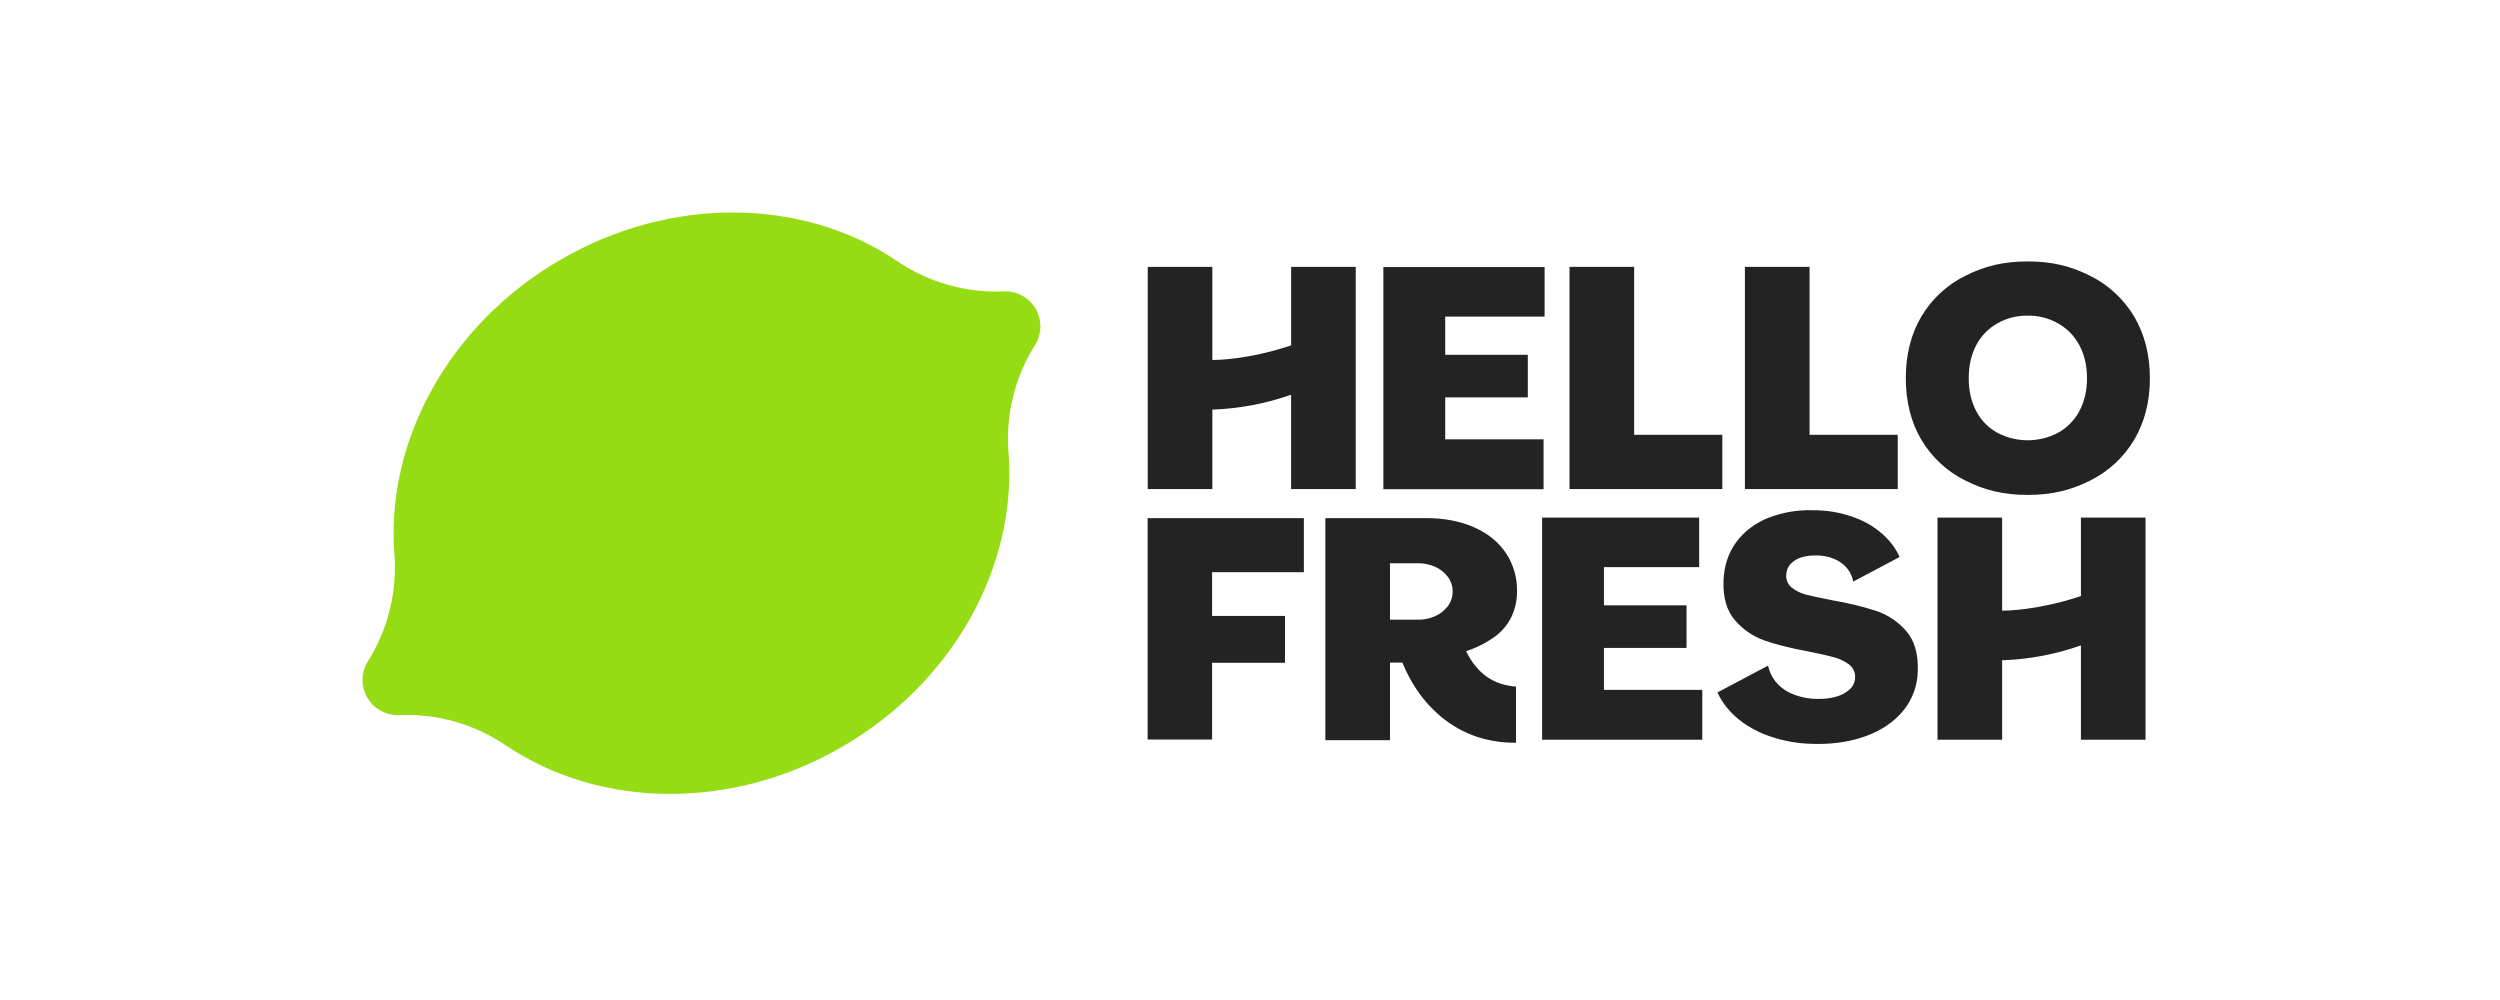 <svg width="200" height="80" viewBox="0 0 200 80" fill="none" xmlns="http://www.w3.org/2000/svg">
<g clip-path="url(#clip0_6356_4904)">
<path fill-rule="evenodd" clip-rule="evenodd" d="M82.852 24.699C83.35 25.555 83.361 26.61 82.881 27.476C81.171 30.135 80.402 33.292 80.697 36.441V36.435C81.286 45.252 76.369 54.507 67.421 59.717C58.474 64.926 48.005 64.62 40.642 59.746V59.753C38.055 57.937 34.934 57.043 31.779 57.212C30.789 57.2 29.878 56.668 29.38 55.811C28.883 54.955 28.872 53.899 29.352 53.032C31.061 50.372 31.829 47.215 31.533 44.067V44.073C30.948 35.256 35.864 26.003 44.812 20.796C53.76 15.589 64.229 15.892 71.591 20.766C74.179 22.581 77.3 23.475 80.455 23.305C81.444 23.316 82.353 23.845 82.852 24.699Z" fill="#96DC14"/>
<path fill-rule="evenodd" clip-rule="evenodd" d="M123.368 59.181V41.407H135.933V45.372H128.315V48.425H134.924V51.835H128.315V55.19H136.184V59.181H123.368ZM166.474 59.181V51.632L166.274 51.702C164.353 52.359 162.346 52.735 160.318 52.817H160.17V59.18H155V41.407H160.17V48.85H160.318C160.439 48.85 162.989 48.837 166.37 47.719L166.474 47.685V41.407H171.643V59.181H166.474ZM91.81 59.165V41.448H104.309V45.778H96.967V49.274H102.8V53.025H96.967V59.165H91.81ZM110.669 39.138V21.364H123.567V25.33H115.616V28.382H122.225V31.792H115.616V35.147H123.486V39.138H110.669V39.138ZM139.592 39.125V21.352H144.765V34.782H151.82V39.125H139.592ZM125.56 39.125V21.352H130.733V34.782H137.787V39.125H125.56ZM162.22 39.593C160.331 39.593 158.786 39.235 157.212 38.435C155.752 37.711 154.533 36.578 153.704 35.174C152.877 33.773 152.464 32.117 152.464 30.251C152.464 28.386 152.877 26.733 153.704 25.329C154.533 23.927 155.751 22.795 157.21 22.071C158.783 21.271 160.328 20.914 162.217 20.914C164.106 20.914 165.649 21.271 167.223 22.071C168.684 22.798 169.904 23.93 170.739 25.333C171.566 26.734 171.992 28.39 171.992 30.256C171.992 32.121 171.57 33.774 170.739 35.177C169.904 36.58 168.684 37.712 167.223 38.439C165.653 39.235 164.108 39.593 162.22 39.593ZM162.22 25.253C161.371 25.235 160.533 25.447 159.795 25.866C159.069 26.271 158.478 26.881 158.096 27.619C157.699 28.368 157.498 29.254 157.498 30.251C157.498 31.249 157.699 32.134 158.096 32.884C158.476 33.62 159.068 34.226 159.795 34.624C161.31 35.422 163.121 35.422 164.636 34.624C165.365 34.225 165.961 33.621 166.348 32.886C166.754 32.135 166.96 31.249 166.96 30.253C166.96 29.256 166.753 28.369 166.348 27.618C165.958 26.882 165.364 26.274 164.637 25.867C163.901 25.449 163.066 25.237 162.22 25.254V25.253ZM103.288 39.125V31.577L103.089 31.646C101.169 32.303 99.165 32.679 97.137 32.762H96.988V39.124H91.819V21.352H96.988V28.797H97.137C97.258 28.797 99.807 28.783 103.188 27.665L103.291 27.631V21.352H108.461V39.125H103.288ZM145.445 59.516C145.269 59.516 145.09 59.516 144.909 59.506C143.563 59.473 142.235 59.192 140.991 58.678C139.839 58.183 138.889 57.502 138.185 56.649C137.868 56.268 137.602 55.847 137.395 55.397L141.447 53.248C141.537 53.698 141.73 54.12 142.01 54.482C142.364 54.927 142.824 55.276 143.348 55.496C143.964 55.757 144.624 55.898 145.293 55.91H145.547C145.995 55.916 146.442 55.859 146.874 55.74C147.277 55.634 147.65 55.436 147.964 55.162C148.234 54.924 148.394 54.585 148.407 54.225C148.438 53.806 148.253 53.4 147.915 53.15C147.568 52.895 147.177 52.707 146.761 52.594C146.326 52.468 145.632 52.31 144.694 52.124C143.252 51.856 142.056 51.555 141.137 51.231C140.225 50.905 139.414 50.345 138.787 49.607C138.137 48.859 137.832 47.794 137.881 46.444C137.923 45.27 138.267 44.235 138.9 43.37C139.534 42.505 140.416 41.844 141.519 41.404C142.595 40.998 143.737 40.798 144.886 40.814C145.033 40.814 145.18 40.814 145.329 40.823C146.494 40.848 147.644 41.092 148.72 41.541C149.662 41.934 150.502 42.539 151.174 43.308C151.498 43.685 151.766 44.107 151.97 44.56L148.259 46.526C148.152 45.957 147.841 45.447 147.384 45.093C146.867 44.686 146.202 44.465 145.401 44.436H145.216C144.855 44.431 144.495 44.48 144.148 44.58C143.808 44.672 143.499 44.855 143.255 45.109C143.033 45.349 142.906 45.662 142.898 45.99C142.869 46.398 143.05 46.792 143.376 47.038C143.706 47.289 144.083 47.47 144.485 47.57C144.898 47.673 145.584 47.826 146.536 48.013C147.741 48.215 148.931 48.501 150.096 48.87C151.031 49.183 151.864 49.745 152.506 50.494C153.164 51.252 153.473 52.33 153.423 53.697C153.4 54.846 152.993 55.956 152.267 56.847C151.543 57.738 150.53 58.424 149.269 58.889C148.136 59.306 146.849 59.516 145.445 59.516ZM121.188 59.418C120.182 59.423 119.181 59.27 118.222 58.967C117.688 58.79 117.172 58.565 116.679 58.295C116.19 58.02 115.727 57.703 115.294 57.346C114.46 56.65 113.74 55.825 113.163 54.904C112.885 54.462 112.636 54.002 112.417 53.527C112.354 53.386 112.292 53.245 112.234 53.103L112.196 53.01H111.199V59.218H106.029V41.448H114.094C115.529 41.448 116.815 41.694 117.92 42.18C119.024 42.665 119.872 43.355 120.466 44.234C121.067 45.135 121.379 46.197 121.362 47.28C121.372 47.98 121.226 48.674 120.935 49.31C120.644 49.92 120.214 50.451 119.679 50.862C119.002 51.367 118.251 51.764 117.452 52.038L117.289 52.094L117.422 52.359C117.688 52.862 118.03 53.322 118.437 53.72C118.629 53.904 118.836 54.07 119.057 54.218C119.279 54.361 119.514 54.485 119.758 54.587C120.245 54.779 120.759 54.894 121.281 54.928V59.418H121.188ZM111.199 49.575H113.463C113.923 49.578 114.378 49.484 114.798 49.298C115.198 49.123 115.547 48.852 115.814 48.507C116.074 48.17 116.213 47.756 116.21 47.331C116.216 46.897 116.077 46.474 115.814 46.129C115.547 45.784 115.198 45.512 114.798 45.338C114.378 45.152 113.923 45.058 113.463 45.06H111.199V49.575Z" fill="#232323"/>
</g>
<defs>
<clipPath id="clip0_6356_4904">
<rect width="143" height="46.654" fill="white" transform="translate(29 17)"/>
</clipPath>
</defs>
</svg>
